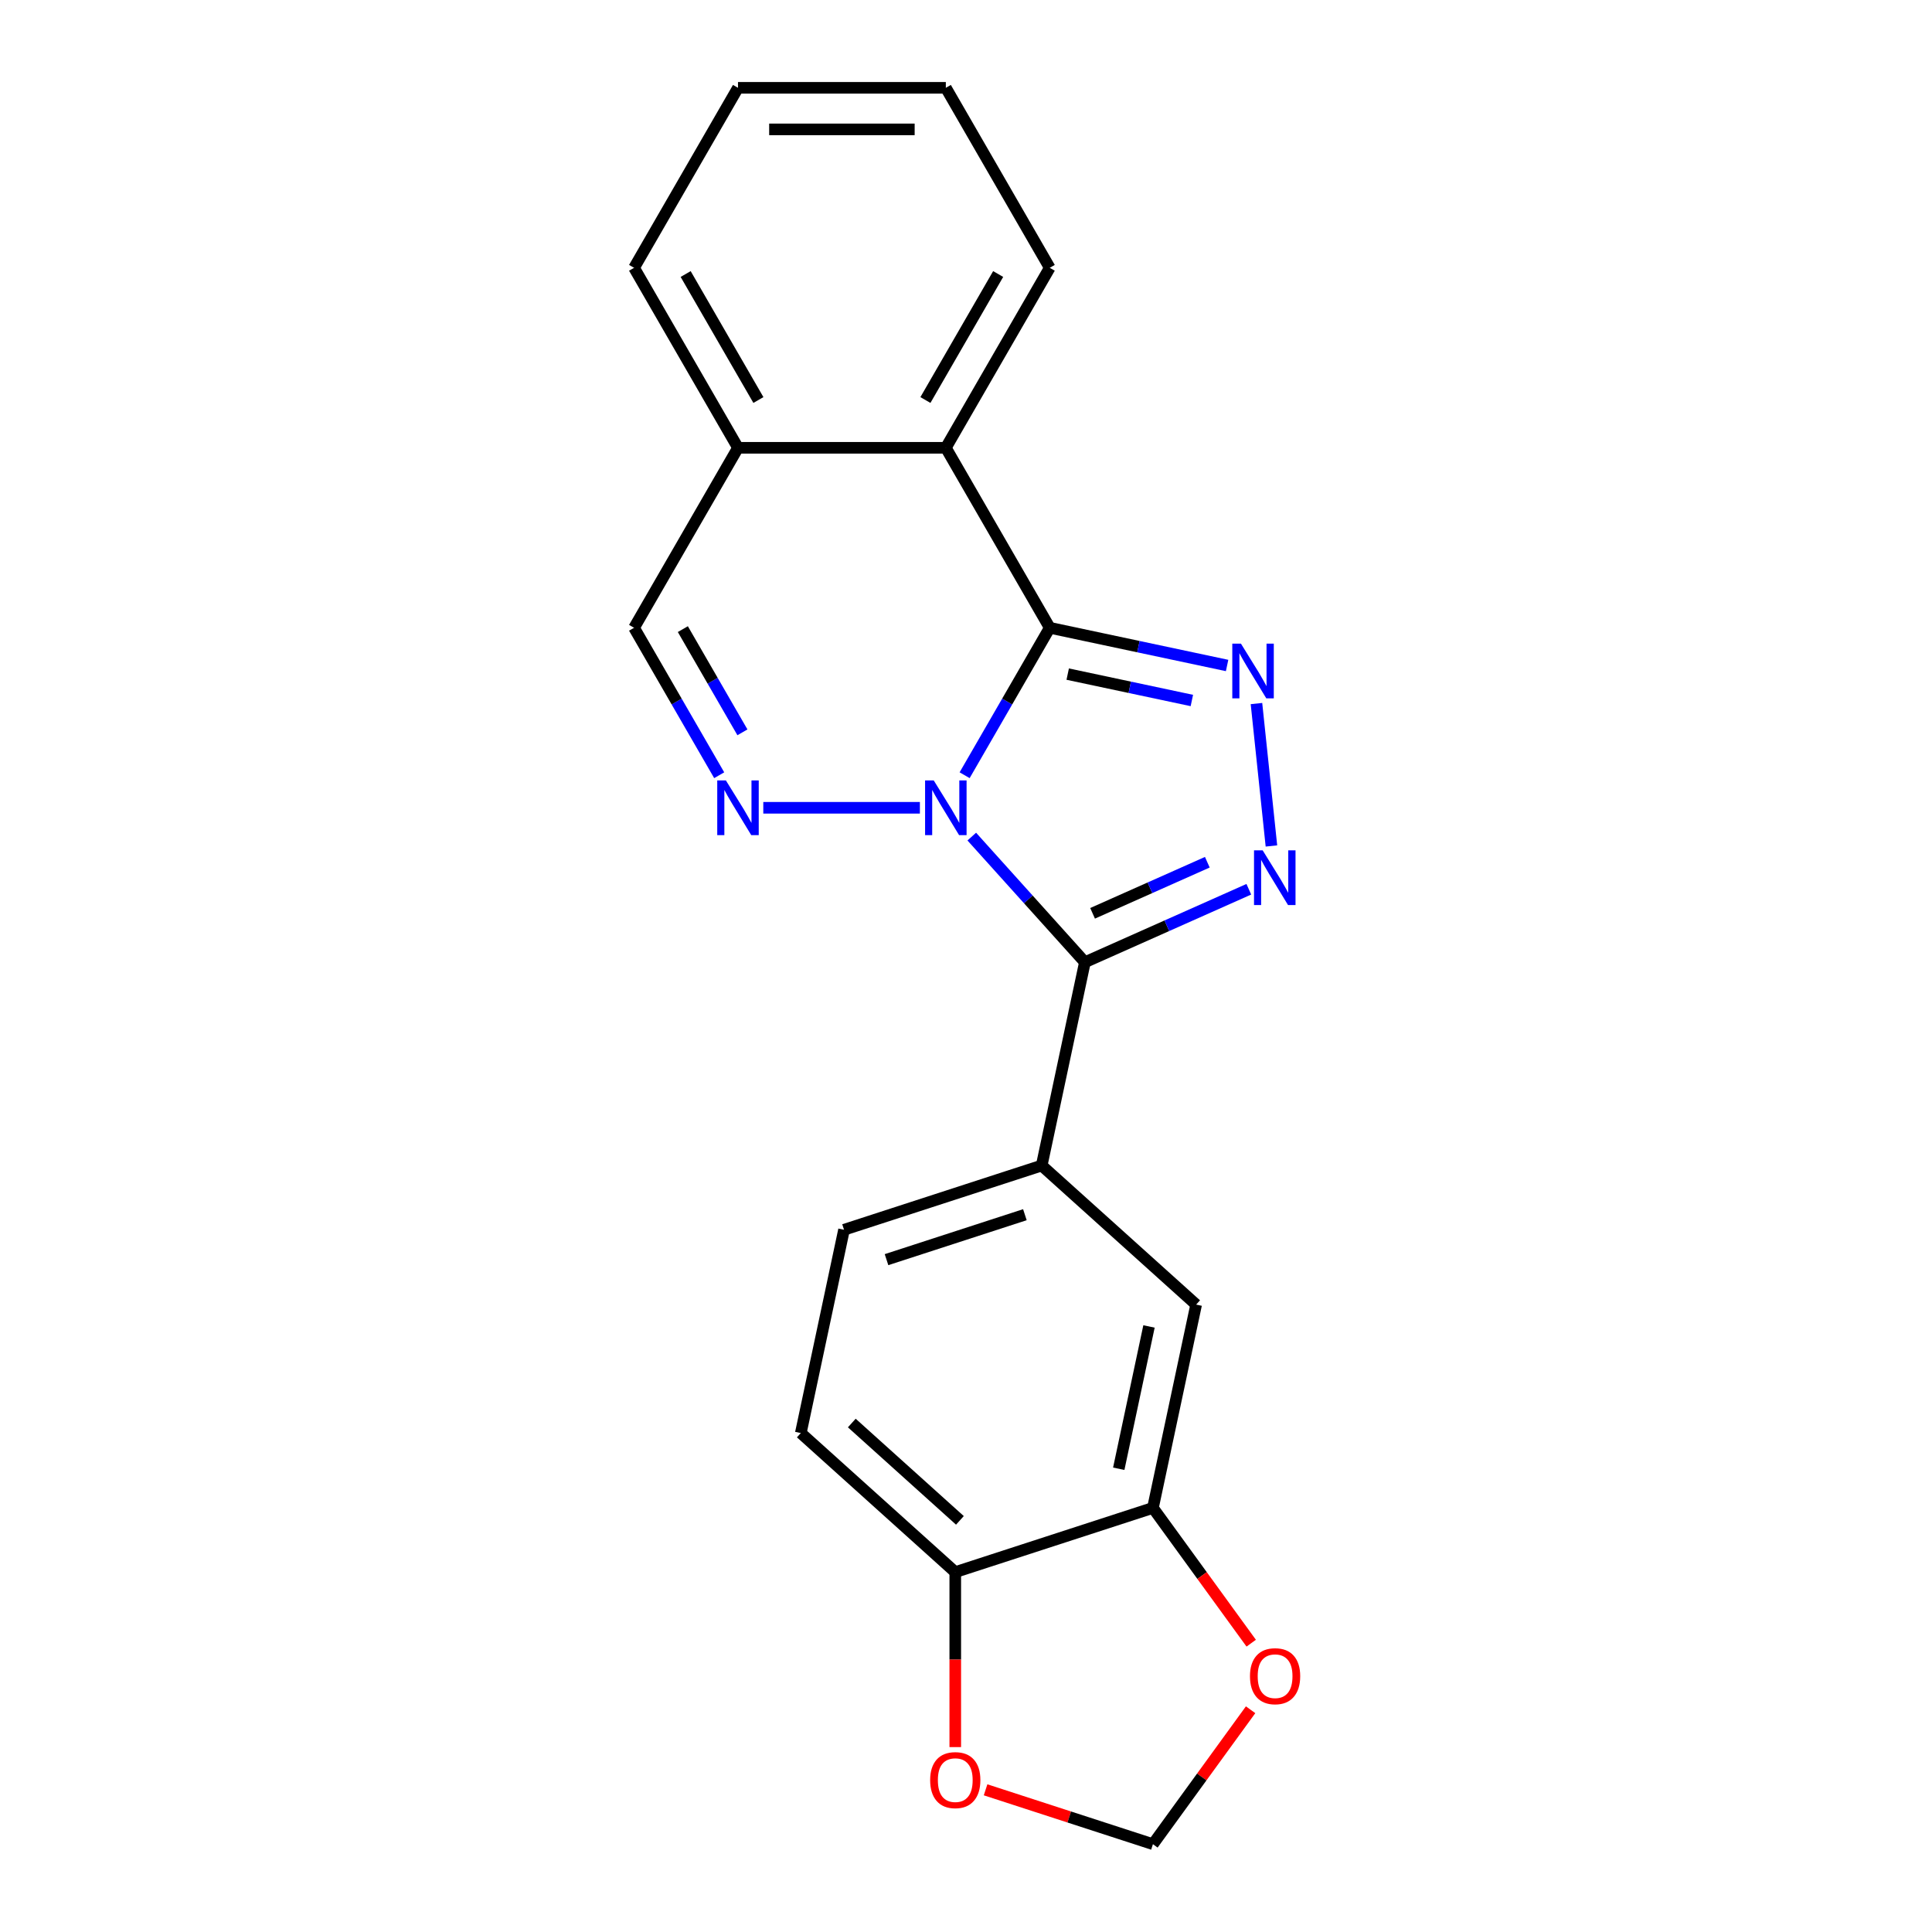 <?xml version='1.0' encoding='iso-8859-1'?>
<svg version='1.1' baseProfile='full'
              xmlns='http://www.w3.org/2000/svg'
                      xmlns:rdkit='http://www.rdkit.org/xml'
                      xmlns:xlink='http://www.w3.org/1999/xlink'
                  xml:space='preserve'
width='1000px' height='1000px' viewBox='0 0 1000 1000'>
<!-- END OF HEADER -->
<rect style='opacity:1.0;fill:#FFFFFF;stroke:none' width='1000' height='1000' x='0' y='0'> </rect>
<path class='bond-0' d='M 499.288,401.258 L 521.318,363.101' style='fill:none;fill-rule:evenodd;stroke:#0000FF;stroke-width:6px;stroke-linecap:butt;stroke-linejoin:miter;stroke-opacity:1' />
<path class='bond-0' d='M 521.318,363.101 L 543.348,324.944' style='fill:none;fill-rule:evenodd;stroke:#000000;stroke-width:6px;stroke-linecap:butt;stroke-linejoin:miter;stroke-opacity:1' />
<path class='bond-1' d='M 502.989,433.023 L 532.266,465.537' style='fill:none;fill-rule:evenodd;stroke:#0000FF;stroke-width:6px;stroke-linecap:butt;stroke-linejoin:miter;stroke-opacity:1' />
<path class='bond-1' d='M 532.266,465.537 L 561.542,498.052' style='fill:none;fill-rule:evenodd;stroke:#000000;stroke-width:6px;stroke-linecap:butt;stroke-linejoin:miter;stroke-opacity:1' />
<path class='bond-4' d='M 476.131,418.108 L 395.078,418.108' style='fill:none;fill-rule:evenodd;stroke:#0000FF;stroke-width:6px;stroke-linecap:butt;stroke-linejoin:miter;stroke-opacity:1' />
<path class='bond-2' d='M 543.348,324.944 L 589.246,334.7' style='fill:none;fill-rule:evenodd;stroke:#000000;stroke-width:6px;stroke-linecap:butt;stroke-linejoin:miter;stroke-opacity:1' />
<path class='bond-2' d='M 589.246,334.7 L 635.143,344.456' style='fill:none;fill-rule:evenodd;stroke:#0000FF;stroke-width:6px;stroke-linecap:butt;stroke-linejoin:miter;stroke-opacity:1' />
<path class='bond-2' d='M 552.644,348.916 L 584.772,355.745' style='fill:none;fill-rule:evenodd;stroke:#000000;stroke-width:6px;stroke-linecap:butt;stroke-linejoin:miter;stroke-opacity:1' />
<path class='bond-2' d='M 584.772,355.745 L 616.901,362.574' style='fill:none;fill-rule:evenodd;stroke:#0000FF;stroke-width:6px;stroke-linecap:butt;stroke-linejoin:miter;stroke-opacity:1' />
<path class='bond-5' d='M 543.348,324.944 L 489.56,231.781' style='fill:none;fill-rule:evenodd;stroke:#000000;stroke-width:6px;stroke-linecap:butt;stroke-linejoin:miter;stroke-opacity:1' />
<path class='bond-3' d='M 561.542,498.052 L 603.965,479.164' style='fill:none;fill-rule:evenodd;stroke:#000000;stroke-width:6px;stroke-linecap:butt;stroke-linejoin:miter;stroke-opacity:1' />
<path class='bond-3' d='M 603.965,479.164 L 646.388,460.276' style='fill:none;fill-rule:evenodd;stroke:#0000FF;stroke-width:6px;stroke-linecap:butt;stroke-linejoin:miter;stroke-opacity:1' />
<path class='bond-3' d='M 565.518,472.731 L 595.214,459.509' style='fill:none;fill-rule:evenodd;stroke:#000000;stroke-width:6px;stroke-linecap:butt;stroke-linejoin:miter;stroke-opacity:1' />
<path class='bond-3' d='M 595.214,459.509 L 624.91,446.288' style='fill:none;fill-rule:evenodd;stroke:#0000FF;stroke-width:6px;stroke-linecap:butt;stroke-linejoin:miter;stroke-opacity:1' />
<path class='bond-6' d='M 561.542,498.052 L 539.176,603.277' style='fill:none;fill-rule:evenodd;stroke:#000000;stroke-width:6px;stroke-linecap:butt;stroke-linejoin:miter;stroke-opacity:1' />
<path class='bond-21' d='M 650.344,364.16 L 658.091,437.871' style='fill:none;fill-rule:evenodd;stroke:#0000FF;stroke-width:6px;stroke-linecap:butt;stroke-linejoin:miter;stroke-opacity:1' />
<path class='bond-7' d='M 372.256,401.258 L 350.226,363.101' style='fill:none;fill-rule:evenodd;stroke:#0000FF;stroke-width:6px;stroke-linecap:butt;stroke-linejoin:miter;stroke-opacity:1' />
<path class='bond-7' d='M 350.226,363.101 L 328.196,324.944' style='fill:none;fill-rule:evenodd;stroke:#000000;stroke-width:6px;stroke-linecap:butt;stroke-linejoin:miter;stroke-opacity:1' />
<path class='bond-7' d='M 384.28,379.054 L 368.859,352.344' style='fill:none;fill-rule:evenodd;stroke:#0000FF;stroke-width:6px;stroke-linecap:butt;stroke-linejoin:miter;stroke-opacity:1' />
<path class='bond-7' d='M 368.859,352.344 L 353.438,325.634' style='fill:none;fill-rule:evenodd;stroke:#000000;stroke-width:6px;stroke-linecap:butt;stroke-linejoin:miter;stroke-opacity:1' />
<path class='bond-17' d='M 489.56,231.781 L 543.348,138.618' style='fill:none;fill-rule:evenodd;stroke:#000000;stroke-width:6px;stroke-linecap:butt;stroke-linejoin:miter;stroke-opacity:1' />
<path class='bond-17' d='M 478.995,207.049 L 516.647,141.835' style='fill:none;fill-rule:evenodd;stroke:#000000;stroke-width:6px;stroke-linecap:butt;stroke-linejoin:miter;stroke-opacity:1' />
<path class='bond-22' d='M 489.56,231.781 L 381.984,231.781' style='fill:none;fill-rule:evenodd;stroke:#000000;stroke-width:6px;stroke-linecap:butt;stroke-linejoin:miter;stroke-opacity:1' />
<path class='bond-9' d='M 539.176,603.277 L 619.12,675.259' style='fill:none;fill-rule:evenodd;stroke:#000000;stroke-width:6px;stroke-linecap:butt;stroke-linejoin:miter;stroke-opacity:1' />
<path class='bond-15' d='M 539.176,603.277 L 436.865,636.52' style='fill:none;fill-rule:evenodd;stroke:#000000;stroke-width:6px;stroke-linecap:butt;stroke-linejoin:miter;stroke-opacity:1' />
<path class='bond-15' d='M 530.478,628.726 L 458.86,651.996' style='fill:none;fill-rule:evenodd;stroke:#000000;stroke-width:6px;stroke-linecap:butt;stroke-linejoin:miter;stroke-opacity:1' />
<path class='bond-10' d='M 328.196,324.944 L 381.984,231.781' style='fill:none;fill-rule:evenodd;stroke:#000000;stroke-width:6px;stroke-linecap:butt;stroke-linejoin:miter;stroke-opacity:1' />
<path class='bond-8' d='M 596.754,780.484 L 619.12,675.259' style='fill:none;fill-rule:evenodd;stroke:#000000;stroke-width:6px;stroke-linecap:butt;stroke-linejoin:miter;stroke-opacity:1' />
<path class='bond-8' d='M 579.064,760.227 L 594.72,686.57' style='fill:none;fill-rule:evenodd;stroke:#000000;stroke-width:6px;stroke-linecap:butt;stroke-linejoin:miter;stroke-opacity:1' />
<path class='bond-12' d='M 596.754,780.484 L 622.191,815.495' style='fill:none;fill-rule:evenodd;stroke:#000000;stroke-width:6px;stroke-linecap:butt;stroke-linejoin:miter;stroke-opacity:1' />
<path class='bond-12' d='M 622.191,815.495 L 647.627,850.505' style='fill:none;fill-rule:evenodd;stroke:#FF0000;stroke-width:6px;stroke-linecap:butt;stroke-linejoin:miter;stroke-opacity:1' />
<path class='bond-24' d='M 596.754,780.484 L 494.443,813.727' style='fill:none;fill-rule:evenodd;stroke:#000000;stroke-width:6px;stroke-linecap:butt;stroke-linejoin:miter;stroke-opacity:1' />
<path class='bond-18' d='M 381.984,231.781 L 328.196,138.618' style='fill:none;fill-rule:evenodd;stroke:#000000;stroke-width:6px;stroke-linecap:butt;stroke-linejoin:miter;stroke-opacity:1' />
<path class='bond-18' d='M 392.549,207.049 L 354.897,141.835' style='fill:none;fill-rule:evenodd;stroke:#000000;stroke-width:6px;stroke-linecap:butt;stroke-linejoin:miter;stroke-opacity:1' />
<path class='bond-11' d='M 494.443,813.727 L 414.499,741.745' style='fill:none;fill-rule:evenodd;stroke:#000000;stroke-width:6px;stroke-linecap:butt;stroke-linejoin:miter;stroke-opacity:1' />
<path class='bond-11' d='M 496.848,786.941 L 440.887,736.553' style='fill:none;fill-rule:evenodd;stroke:#000000;stroke-width:6px;stroke-linecap:butt;stroke-linejoin:miter;stroke-opacity:1' />
<path class='bond-13' d='M 494.443,813.727 L 494.443,859.01' style='fill:none;fill-rule:evenodd;stroke:#000000;stroke-width:6px;stroke-linecap:butt;stroke-linejoin:miter;stroke-opacity:1' />
<path class='bond-13' d='M 494.443,859.01 L 494.443,904.293' style='fill:none;fill-rule:evenodd;stroke:#FF0000;stroke-width:6px;stroke-linecap:butt;stroke-linejoin:miter;stroke-opacity:1' />
<path class='bond-14' d='M 647.308,884.964 L 622.031,919.755' style='fill:none;fill-rule:evenodd;stroke:#FF0000;stroke-width:6px;stroke-linecap:butt;stroke-linejoin:miter;stroke-opacity:1' />
<path class='bond-14' d='M 622.031,919.755 L 596.754,954.545' style='fill:none;fill-rule:evenodd;stroke:#000000;stroke-width:6px;stroke-linecap:butt;stroke-linejoin:miter;stroke-opacity:1' />
<path class='bond-25' d='M 510.133,926.401 L 553.443,940.473' style='fill:none;fill-rule:evenodd;stroke:#FF0000;stroke-width:6px;stroke-linecap:butt;stroke-linejoin:miter;stroke-opacity:1' />
<path class='bond-25' d='M 553.443,940.473 L 596.754,954.545' style='fill:none;fill-rule:evenodd;stroke:#000000;stroke-width:6px;stroke-linecap:butt;stroke-linejoin:miter;stroke-opacity:1' />
<path class='bond-16' d='M 436.865,636.52 L 414.499,741.745' style='fill:none;fill-rule:evenodd;stroke:#000000;stroke-width:6px;stroke-linecap:butt;stroke-linejoin:miter;stroke-opacity:1' />
<path class='bond-19' d='M 543.348,138.618 L 489.56,45.455' style='fill:none;fill-rule:evenodd;stroke:#000000;stroke-width:6px;stroke-linecap:butt;stroke-linejoin:miter;stroke-opacity:1' />
<path class='bond-20' d='M 328.196,138.618 L 381.984,45.455' style='fill:none;fill-rule:evenodd;stroke:#000000;stroke-width:6px;stroke-linecap:butt;stroke-linejoin:miter;stroke-opacity:1' />
<path class='bond-23' d='M 489.56,45.455 L 381.984,45.455' style='fill:none;fill-rule:evenodd;stroke:#000000;stroke-width:6px;stroke-linecap:butt;stroke-linejoin:miter;stroke-opacity:1' />
<path class='bond-23' d='M 473.424,66.97 L 398.121,66.97' style='fill:none;fill-rule:evenodd;stroke:#000000;stroke-width:6px;stroke-linecap:butt;stroke-linejoin:miter;stroke-opacity:1' />
<path  class='atom-0' d='M 483.3 403.948
L 492.58 418.948
Q 493.5 420.428, 494.98 423.108
Q 496.46 425.788, 496.54 425.948
L 496.54 403.948
L 500.3 403.948
L 500.3 432.268
L 496.42 432.268
L 486.46 415.868
Q 485.3 413.948, 484.06 411.748
Q 482.86 409.548, 482.5 408.868
L 482.5 432.268
L 478.82 432.268
L 478.82 403.948
L 483.3 403.948
' fill='#0000FF'/>
<path  class='atom-3' d='M 642.313 333.151
L 651.593 348.151
Q 652.513 349.631, 653.993 352.311
Q 655.473 354.991, 655.553 355.151
L 655.553 333.151
L 659.313 333.151
L 659.313 361.471
L 655.433 361.471
L 645.473 345.071
Q 644.313 343.151, 643.073 340.951
Q 641.873 338.751, 641.513 338.071
L 641.513 361.471
L 637.833 361.471
L 637.833 333.151
L 642.313 333.151
' fill='#0000FF'/>
<path  class='atom-4' d='M 653.558 440.137
L 662.838 455.137
Q 663.758 456.617, 665.238 459.297
Q 666.718 461.977, 666.798 462.137
L 666.798 440.137
L 670.558 440.137
L 670.558 468.457
L 666.678 468.457
L 656.718 452.057
Q 655.558 450.137, 654.318 447.937
Q 653.118 445.737, 652.758 445.057
L 652.758 468.457
L 649.078 468.457
L 649.078 440.137
L 653.558 440.137
' fill='#0000FF'/>
<path  class='atom-5' d='M 375.724 403.948
L 385.004 418.948
Q 385.924 420.428, 387.404 423.108
Q 388.884 425.788, 388.964 425.948
L 388.964 403.948
L 392.724 403.948
L 392.724 432.268
L 388.844 432.268
L 378.884 415.868
Q 377.724 413.948, 376.484 411.748
Q 375.284 409.548, 374.924 408.868
L 374.924 432.268
L 371.244 432.268
L 371.244 403.948
L 375.724 403.948
' fill='#0000FF'/>
<path  class='atom-13' d='M 646.985 867.595
Q 646.985 860.795, 650.345 856.995
Q 653.705 853.195, 659.985 853.195
Q 666.265 853.195, 669.625 856.995
Q 672.985 860.795, 672.985 867.595
Q 672.985 874.475, 669.585 878.395
Q 666.185 882.275, 659.985 882.275
Q 653.745 882.275, 650.345 878.395
Q 646.985 874.515, 646.985 867.595
M 659.985 879.075
Q 664.305 879.075, 666.625 876.195
Q 668.985 873.275, 668.985 867.595
Q 668.985 862.035, 666.625 859.235
Q 664.305 856.395, 659.985 856.395
Q 655.665 856.395, 653.305 859.195
Q 650.985 861.995, 650.985 867.595
Q 650.985 873.315, 653.305 876.195
Q 655.665 879.075, 659.985 879.075
' fill='#FF0000'/>
<path  class='atom-14' d='M 481.443 921.383
Q 481.443 914.583, 484.803 910.783
Q 488.163 906.983, 494.443 906.983
Q 500.723 906.983, 504.083 910.783
Q 507.443 914.583, 507.443 921.383
Q 507.443 928.263, 504.043 932.183
Q 500.643 936.063, 494.443 936.063
Q 488.203 936.063, 484.803 932.183
Q 481.443 928.303, 481.443 921.383
M 494.443 932.863
Q 498.763 932.863, 501.083 929.983
Q 503.443 927.063, 503.443 921.383
Q 503.443 915.823, 501.083 913.023
Q 498.763 910.183, 494.443 910.183
Q 490.123 910.183, 487.763 912.983
Q 485.443 915.783, 485.443 921.383
Q 485.443 927.103, 487.763 929.983
Q 490.123 932.863, 494.443 932.863
' fill='#FF0000'/>
</svg>
